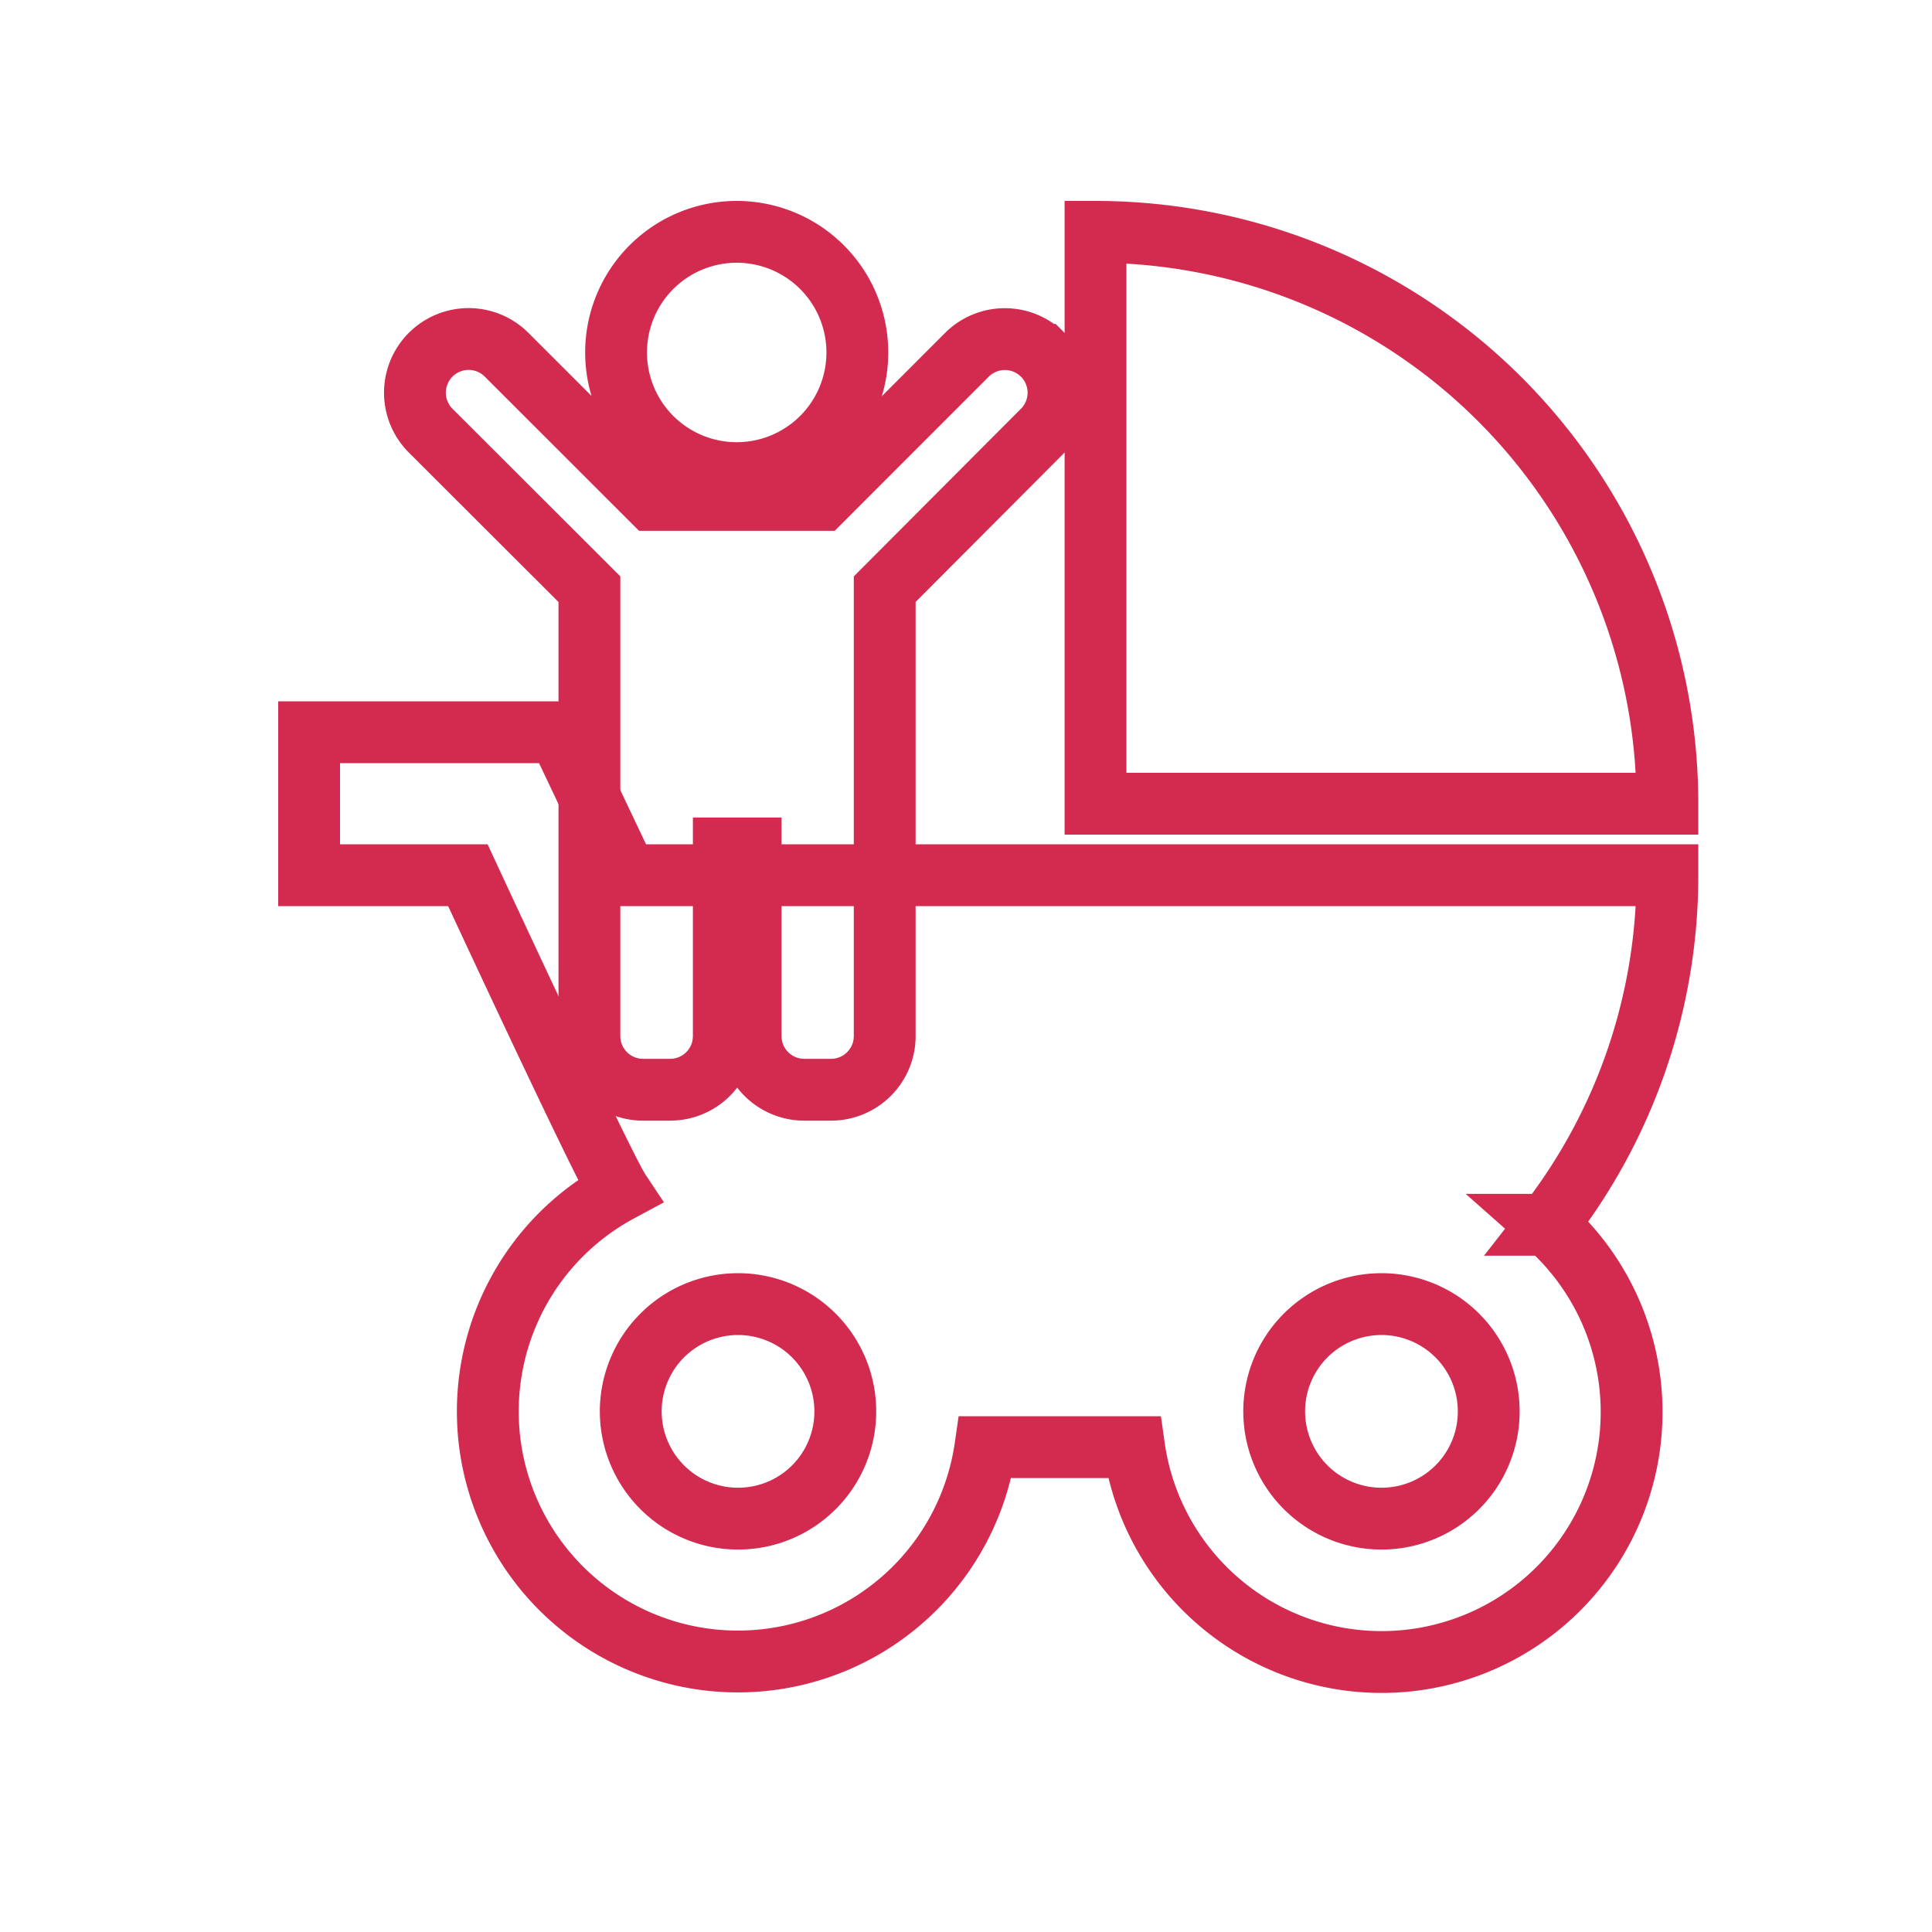 <svg xmlns="http://www.w3.org/2000/svg" xmlns:xlink="http://www.w3.org/1999/xlink" width="25" height="25" viewBox="0 0 25 25">
  <defs>
    <clipPath id="clip-path">
      <rect id="長方形_1724" data-name="長方形 1724" width="25" height="25" transform="translate(5852 512) rotate(90)" fill="#fff" stroke="#707070" stroke-width="1"/>
    </clipPath>
  </defs>
  <g id="category-icon3" transform="translate(-5827 -512)" clip-path="url(#clip-path)">
    <g id="グループ_79244" data-name="グループ 79244" transform="translate(5831 515)">
      <path id="Icon_awesome-child" data-name="Icon awesome-child" d="M2.6,1.561A1.561,1.561,0,1,1,4.163,3.122,1.561,1.561,0,0,1,2.6,1.561Zm5.521.03a.694.694,0,0,0-.981,0L5.263,3.469h-2.2L1.184,1.591A.694.694,0,0,0,.2,2.572L2.255,4.624v5.783a.694.694,0,0,0,.694.694H3.3a.694.694,0,0,0,.694-.694V7.979h.347v2.428a.694.694,0,0,0,.694.694h.347a.694.694,0,0,0,.694-.694V4.624L8.122,2.572a.694.694,0,0,0,0-.981Z" transform="translate(1.372)" fill="none" stroke="#d32b4f" stroke-width="0.8"/>
      <path id="Icon_material-child-friendly" data-name="Icon material-child-friendly" d="M13.176,3v7.4h7.4A7.4,7.4,0,0,0,13.176,3Zm5.846,12.849a7.352,7.352,0,0,0,1.554-4.524H7.107l-.879-1.85H3v1.85H5.054S6.8,15.091,7.015,15.414a3.236,3.236,0,1,0,4.736,3.312h1.924a3.235,3.235,0,1,0,5.347-2.877ZM8.55,19.651a1.388,1.388,0,1,1,1.388-1.388A1.386,1.386,0,0,1,8.55,19.651Zm8.326,0a1.388,1.388,0,1,1,1.388-1.388A1.386,1.386,0,0,1,16.876,19.651Z" transform="translate(-3 -3)" fill="none" stroke="#d32b4f" stroke-width="0.8"/>
    </g>
  </g>
</svg>
